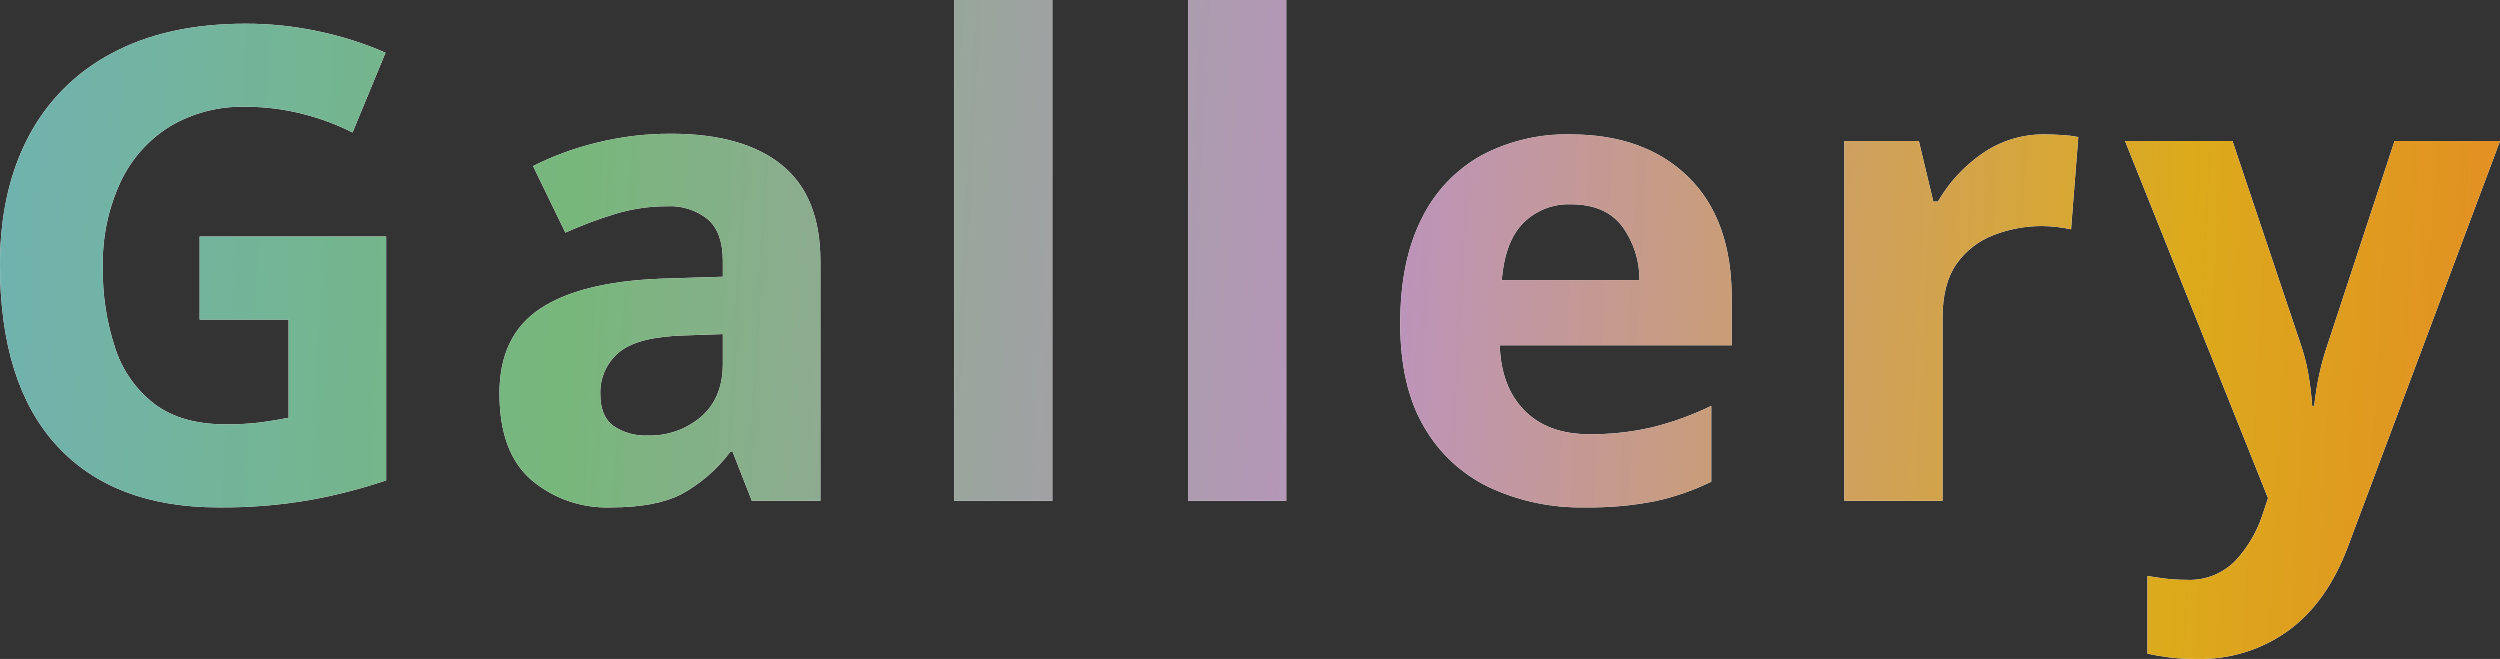 <svg xmlns="http://www.w3.org/2000/svg" width="379.4" height="100"><rect width="100%" height="100%" fill="#333333" stroke="none"/><defs><linearGradient id="b" x1="1.094" y1="1.135" x2="-.058" y2="1.115" gradientUnits="objectBoundingBox"><stop offset="0" stop-color="#e9732b"/><stop offset=".218" stop-color="#dcaa1b"/><stop offset=".485" stop-color="#bc93bf"/><stop offset=".753" stop-color="#77b77b"/><stop offset="1" stop-color="#6eb1bf"/></linearGradient><clipPath id="a"><path data-name="パス 628" d="M36.1-40.1h28.3v37a81.231 81.231 0 01-11.7 3A77.589 77.589 0 0139 1Q23 1 14.4-8.4T5.8-35.8q0-11.2 4.3-19.4a30 30 0 0112.65-12.7q8.35-4.5 20.35-4.5a52.388 52.388 0 0111.2 1.2 51.747 51.747 0 0110 3.2l-5 12.1a36.6 36.6 0 00-7.5-2.8 34.6 34.6 0 00-8.8-1.1 21.325 21.325 0 00-11.45 3 19.855 19.855 0 00-7.5 8.5 29.171 29.171 0 00-2.65 12.8 37.276 37.276 0 001.9 12.4 17.4 17.4 0 006 8.45Q33.4-11.6 40-11.6a40.9 40.9 0 005.4-.3q2.2-.3 4.2-.7v-14.9H36.1zm71.5-15.6q11 0 16.85 4.75t5.85 14.55V0h-10.4L117-7.4h-.4a23.209 23.209 0 01-7.4 6.4q-3.9 2-10.7 2a17.708 17.708 0 01-12.1-4.2q-4.8-4.2-4.8-13.1 0-8.7 6.1-12.8t18.3-4.6l9.5-.3v-2.4q0-4.3-2.25-6.3a9.082 9.082 0 00-6.25-2 26.782 26.782 0 00-7.8 1.15 64.022 64.022 0 00-7.6 2.85l-4.9-10.1a45.441 45.441 0 019.7-3.55 46.007 46.007 0 0111.2-1.35zm7.9 30.4l-5.8.2q-7.2.2-10 2.6a7.9 7.9 0 00-2.8 6.3q0 3.4 2 4.85a8.651 8.651 0 005.2 1.45 11.96 11.96 0 008.1-2.85q3.3-2.85 3.3-8.05zm50 25.3h-14.9v-76h14.9zM201 0h-14.9v-76H201zm43.1-55.6q11.3 0 17.9 6.45t6.6 18.35v7.2h-35.2q.2 6.3 3.75 9.9t9.85 3.6a40.689 40.689 0 009.55-1.05 45.608 45.608 0 008.95-3.25v11.5A37.259 37.259 0 01257 .05a51.552 51.552 0 01-10.7.95 32.886 32.886 0 01-14.5-3.05 22.74 22.74 0 01-9.9-9.2q-3.6-6.15-3.6-15.65t3.25-15.9a21.983 21.983 0 019.05-9.6 27.5 27.5 0 0113.5-3.2zm.1 10.6a9.746 9.746 0 00-7.2 2.8q-2.8 2.8-3.3 8.7h20.9a13.48 13.48 0 00-2.65-8.2Q249.4-45 244.2-45zm72-10.6q1.1 0 2.6.1a16.622 16.622 0 012.4.3l-1.1 14a17.026 17.026 0 00-2.1-.35 20.333 20.333 0 00-2.3-.15 20.111 20.111 0 00-7.3 1.35 12.2 12.2 0 00-5.65 4.35q-2.15 3-2.15 8.2V0h-14.9v-54.6H297l2.2 9.2h.7a22.574 22.574 0 016.6-7.2 16.261 16.261 0 019.7-3zm12.1 1h16.3l10.3 30.7a29.244 29.244 0 011.2 4.6q.4 2.3.6 4.9h.3q.3-2.6.8-4.9a39.606 39.606 0 011.3-4.6l10.1-30.7h16L362.1 7q-3.2 8.5-9.1 12.75A22.827 22.827 0 01339.3 24a32.7 32.7 0 01-4.4-.25q-1.8-.25-3.2-.55V11.4q1 .2 2.6.4a26.591 26.591 0 003.3.2 9.705 9.705 0 007.4-2.85 18.884 18.884 0 004.1-6.85l.9-2.7z" transform="translate(80 1022.9)" fill="#050505"/></clipPath></defs><g data-name="マスクグループ 3" transform="translate(-85.8 -946.9)" clip-path="url(#a)" stroke="#707070"><g data-name="長方形 6" fill="#fff"><path d="M77 921h399v131H77z" stroke="none"/><path fill="none" d="M77.5 921.5h398v130h-398z"/></g><g data-name="長方形 17" transform="translate(76.8 927.45)" fill="url(#b)"><path d="M0 0h399v131H0z" stroke="none"/><path fill="none" d="M.5.5h398v130H.5z"/></g></g></svg>